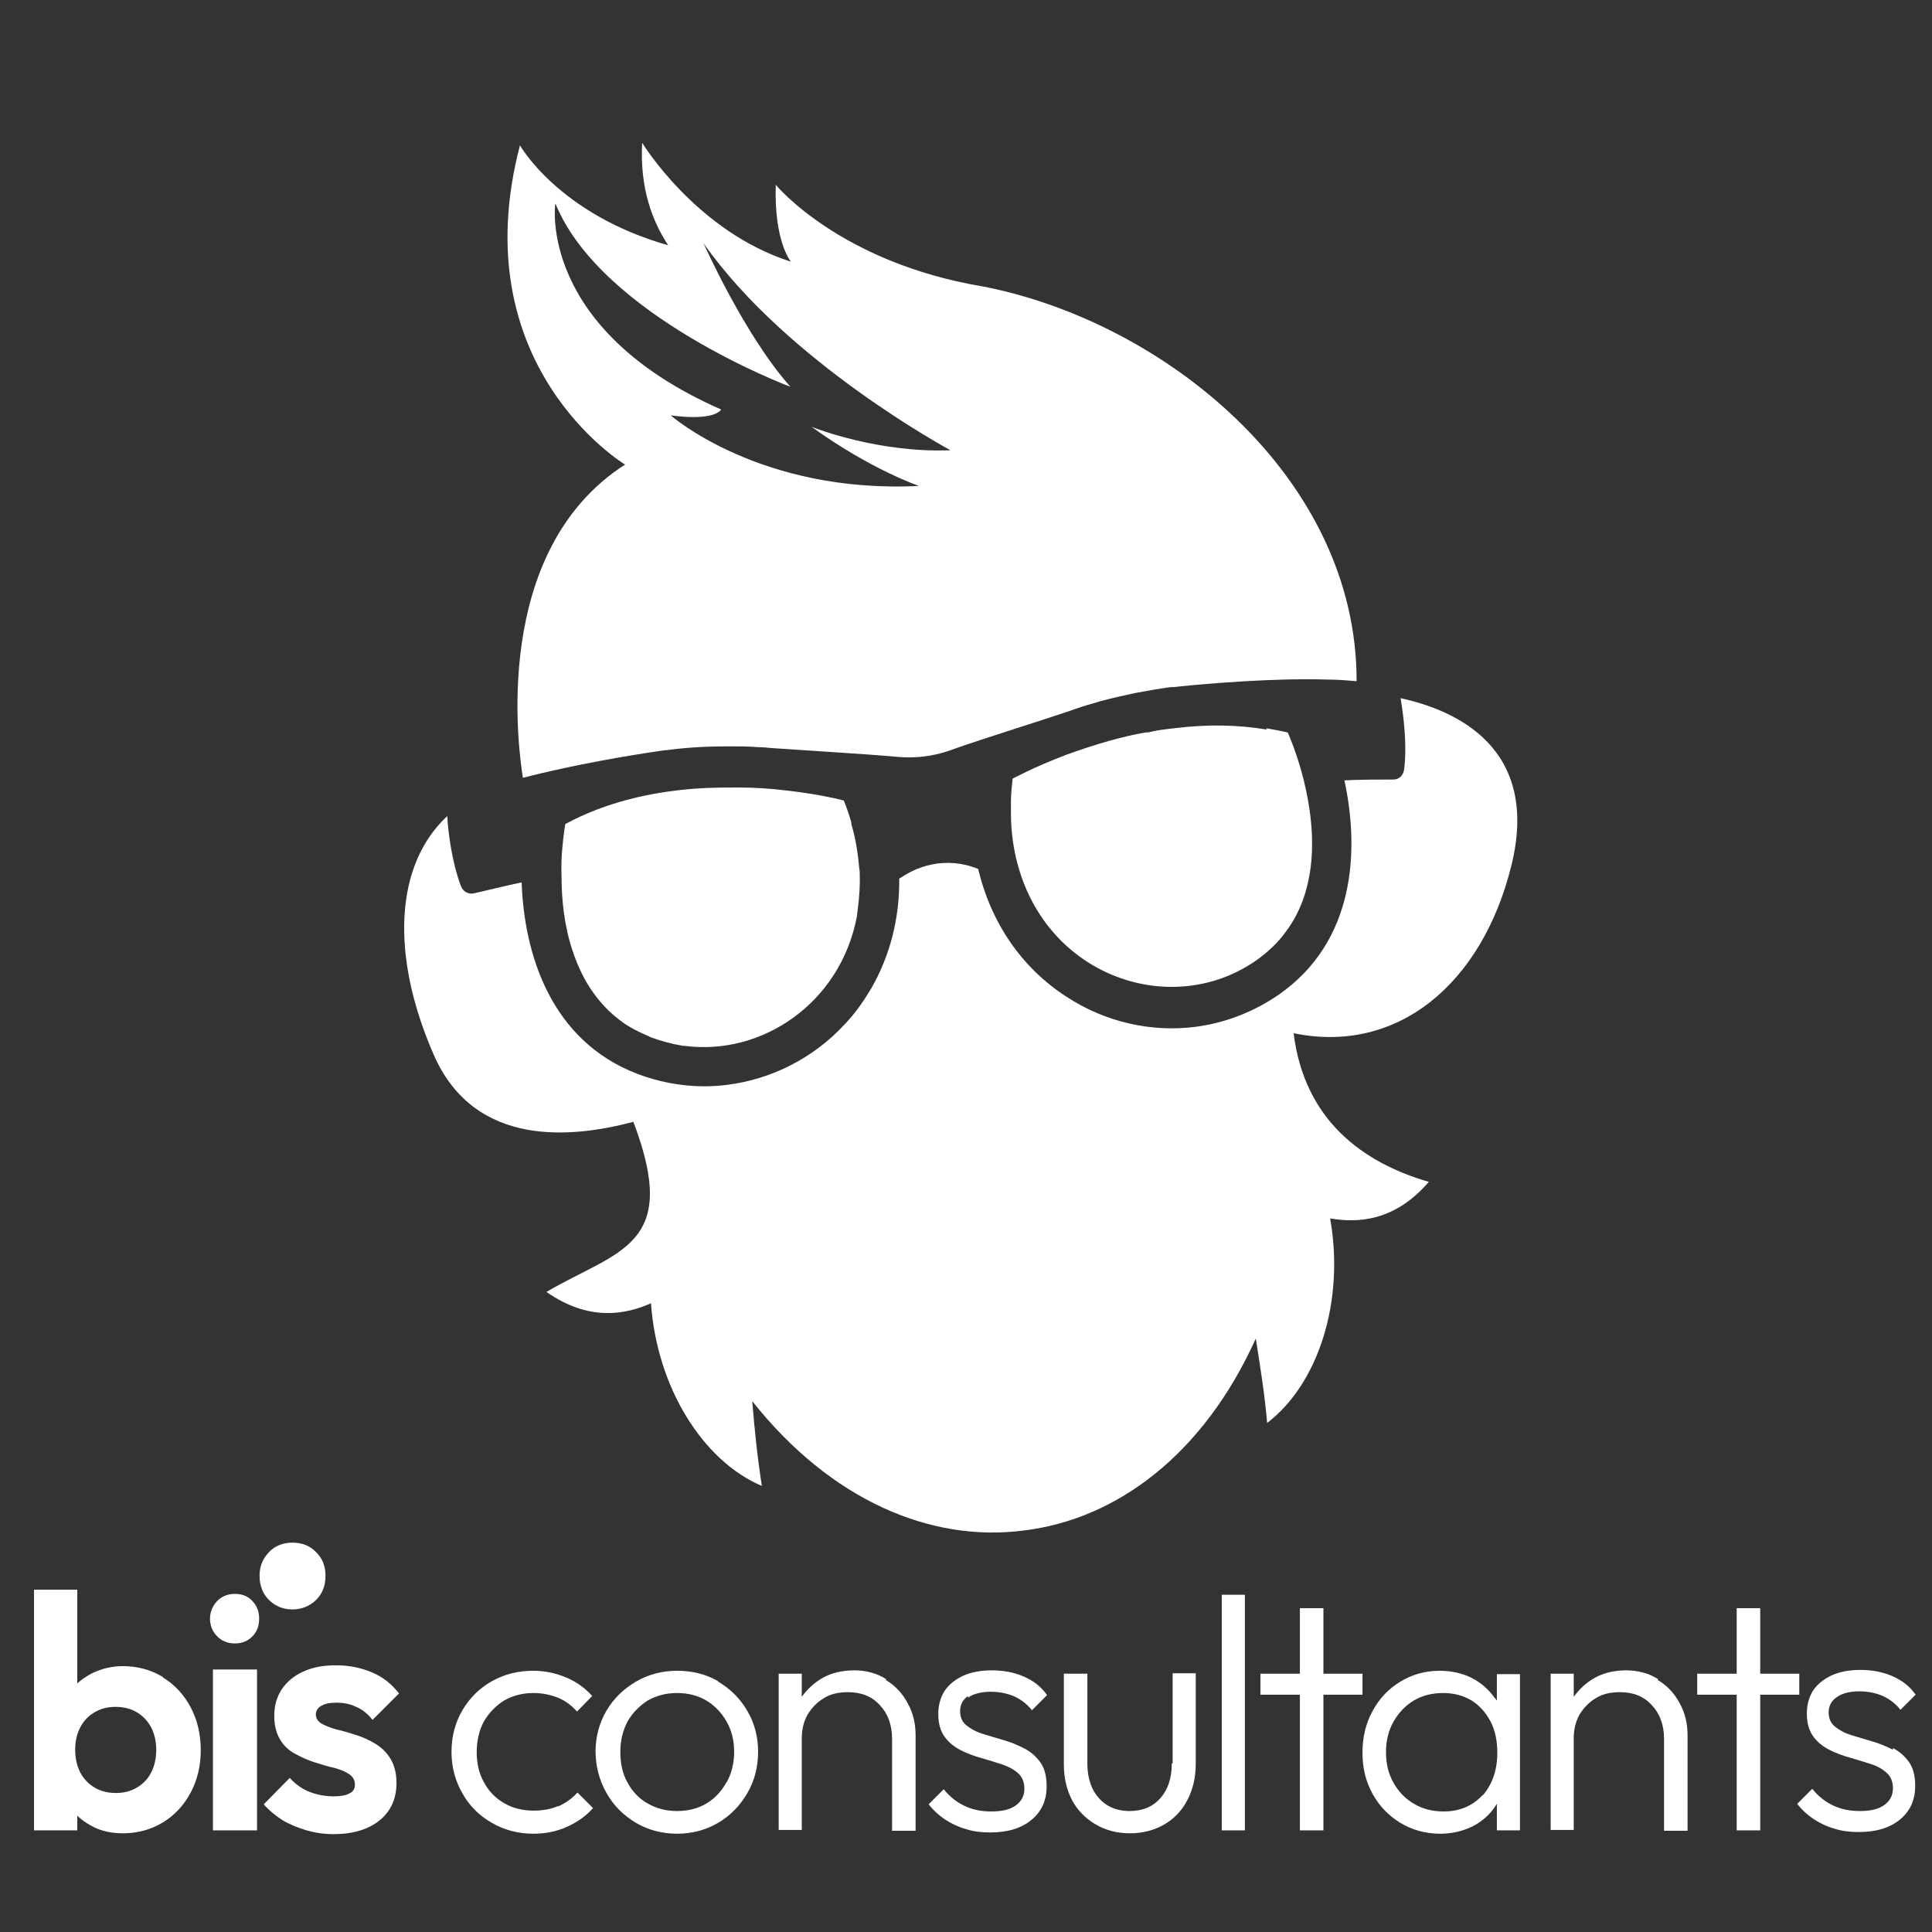<?xml version="1.0" encoding="UTF-8"?><svg id="Layer_1" xmlns="http://www.w3.org/2000/svg" viewBox="0 0 46 46"><rect x="0" y="0" width="46" height="46" fill="#333333" stroke="none"/><path d="M20.27,19.58h0c-.05-.17-.11-.35-.18-.52,0,0-.55-.15-1.38-.24-.33-.04-.7-.07-1.11-.07-.34,0-.71,0-1.09.03-1,.08-2.07.31-3.05.84,0,0-.04.21-.07.56-.02.19-.03.43-.02.69,0,.53.06,1.16.26,1.76.1.3.23.6.41.88.17.26.37.5.63.71.21.18.46.32.75.44.03.01.05.03.08.04.25.09.51.16.76.2,0,0,.02,0,.03,0,1.85.25,3.72-1.02,4.11-3.07.01-.08.02-.16.03-.24.03-.25.05-.51.04-.78,0-.04,0-.08-.01-.12-.03-.34-.08-.7-.19-1.07h0Z" style="fill:#fff; stroke-width:0px;"/><path d="M30.16,17.37c-.72-.12-1.44-.12-2.12-.04-.18.02-.36.04-.53.07-.06.01-.12.03-.19.04-.02,0-.03,0-.05,0-.29.05-.57.12-.83.19-.39.11-.75.23-1.05.34-.79.3-1.28.57-1.28.57-.02.19-.04.37-.04.55h0c0,.1,0,.2,0,.29,0,.23.02.46.05.67.41,2.76,3.01,4.02,5.08,3.2.25-.1.49-.23.72-.39.28-.2.51-.42.69-.67.2-.26.34-.55.44-.84.1-.31.16-.63.18-.95.1-1.51-.57-2.96-.57-2.96-.17-.04-.34-.07-.51-.1h0Z" style="fill:#fff; stroke-width:0px;"/><path d="M14.9,11.05c-3.22,2.05-2.56,6.78-2.45,7.47,1.22-.32,2.64-.55,3.19-.63.07-.01.14-.02.21-.03.02,0,.03,0,.03,0,.51-.07,1.01-.09,1.47-.09.24,0,.48,0,.7.02h0c.11,0,.21.01.31.02,1.15.08,2.36.15,3,.21.42.04.85-.01,1.25-.15.13-.05.29-.1.46-.16.32-.11.71-.23,1.13-.37.41-.13.84-.27,1.26-.41.09-.03.19-.07.29-.1h0c.15-.05.31-.09.47-.14.26-.07.53-.13.81-.19.27-.05.55-.1.84-.14,0,0,.01,0,.03,0,.07,0,.14-.01.22-.02.6-.06,2.18-.2,3.49-.16.24,0,.47.02.69.04.01-4.85-4.57-8.56-8.9-9.4-3.41-.57-4.93-2.42-4.93-2.42-.04,1.33.34,1.8.36,1.83-2.26-.72-3.54-2.83-3.54-2.83-.06,1.07.24,1.87.62,2.44-2.61-.74-3.53-2.38-3.53-2.38-1.38,5.26,2.5,7.6,2.5,7.6h0ZM13.23,4.86c1.1,2.67,5.59,4.35,5.59,4.35-1.09-1.22-2.07-3.42-2.07-3.42,1.99,2.84,5.88,4.93,5.88,4.93-1.69.07-3.22-.52-3.31-.56,1.41,1.02,2.56,1.41,2.56,1.41-3.79.19-5.91-1.68-5.91-1.68.22.03.4.04.54.04.58,0,.66-.18.66-.18-4.37-1.92-3.95-4.89-3.95-4.89h0Z" style="fill:#fff; stroke-width:0px;"/><path d="M33.35,16.63s0,0,0,.01c.06.36.16,1.09.08,1.69-.02.13-.12.23-.25.23-.29,0-.81,0-1.17.02.36,1.67.26,3.83-1.56,5.1-.61.42-1.29.68-2,.77-1.04.13-2.13-.11-3.06-.72-1.07-.69-1.8-1.77-2.1-3.04-.24-.1-.57-.18-.97-.13-.37.05-.65.19-.86.33-.02.01-.04.02-.05.03.01.95-.22,1.84-.67,2.62-.18.3-.38.59-.63.85-.76.82-1.76,1.31-2.8,1.44-.71.09-1.44,0-2.13-.26-2.07-.79-2.7-2.86-2.76-4.56-.35.07-.86.2-1.14.26-.12.03-.25-.04-.3-.16-.22-.57-.31-1.3-.33-1.66,0,0,0-.01,0-.02-1.24,1.15-1.37,3.29-.32,5.69.99,2.25,3.36,1.96,4.75,1.59,1.13,2.97-.36,3.05-2.07,4.05,1.02.71,1.88.54,2.49.27.14,2,1.23,3.75,2.64,4.35-.11-.7-.17-1.31-.23-2.02,1.88,2.37,4.26,3.37,6.47,3.08,2.22-.27,4.28-1.82,5.52-4.57.11.7.21,1.31.27,2.01,1.22-.93,1.85-2.9,1.5-4.87.65.11,1.53.08,2.35-.87-1.55-.45-2.96-1.45-3.22-3.54,2.47.51,4.48-1.17,5.18-3.97.71-2.83-1.33-3.73-2.65-4.01h0Z" style="fill:#fff; stroke-width:0px;"/><path d="M6.96,36.73c-.23,0-.42.08-.56.23-.15.16-.22.34-.22.56s.07.42.22.57c.15.15.34.23.56.23s.42-.08.57-.23c.15-.15.22-.34.22-.57s-.07-.41-.22-.56c-.15-.16-.34-.23-.57-.23Z" style="fill:#fff; stroke-width:0px;"/><path d="M3.88,39.93c-.28-.17-.6-.26-.95-.26-.27,0-.51.06-.74.17-.13.07-.25.15-.35.24v-2.23H.81v5.73h1.03v-.35c.1.1.22.18.35.25.22.12.47.17.74.17.35,0,.67-.09.95-.26.28-.17.5-.41.66-.71s.24-.64.24-1.01-.08-.72-.24-1.02-.38-.54-.66-.71h0ZM3.6,42.2c-.08.16-.2.28-.34.36-.15.09-.31.13-.5.13s-.36-.04-.51-.13c-.15-.09-.26-.21-.34-.36-.08-.16-.12-.34-.12-.54s.04-.38.12-.53c.08-.16.2-.28.34-.36.15-.09.31-.13.5-.13s.36.04.51.13c.15.09.26.21.34.36.08.16.12.33.12.53s-.04.39-.12.54Z" style="fill:#fff; stroke-width:0px;"/><rect x="5.07" y="39.75" width="1.05" height="3.83" style="fill:#fff; stroke-width:0px;"/><path d="M5.59,37.95c-.17,0-.31.06-.42.17-.11.12-.17.26-.17.42s.06.31.17.42c.11.11.25.17.42.17s.32-.06.42-.17c.11-.11.16-.25.16-.42s-.05-.3-.16-.42c-.11-.12-.25-.17-.42-.17Z" style="fill:#fff; stroke-width:0px;"/><path d="M7.66,40.61c.08-.05.2-.07.35-.07.17,0,.33.03.47.1.15.06.28.17.39.31l.63-.63c-.17-.22-.38-.39-.64-.5-.26-.11-.54-.17-.86-.17s-.56.05-.78.15-.39.24-.51.42c-.12.18-.18.39-.18.63s.05.42.14.57c.09.15.21.26.36.34.15.08.3.15.46.2.16.05.32.1.46.13.15.04.27.09.36.15s.14.14.14.25c0,.1-.04.17-.13.21-.09.05-.22.07-.38.07-.21,0-.4-.04-.58-.11-.17-.07-.33-.18-.46-.33l-.62.63c.13.15.28.27.45.38.17.1.37.18.57.24.21.06.42.09.64.09.46,0,.83-.11,1.1-.33.27-.22.4-.52.4-.89,0-.23-.05-.42-.14-.57-.09-.15-.21-.27-.36-.36-.15-.09-.3-.16-.46-.21-.16-.05-.32-.1-.46-.13-.15-.04-.27-.09-.36-.14-.09-.05-.14-.13-.14-.22,0-.08.04-.15.12-.2h0Z" style="fill:#fff; stroke-width:0px;"/><path d="M13.29,43c-.18.08-.38.11-.59.11-.26,0-.5-.06-.7-.18-.21-.12-.37-.29-.48-.5-.12-.21-.17-.46-.17-.72s.06-.52.17-.72c.12-.21.28-.37.48-.5.21-.12.44-.18.7-.18.21,0,.4.04.58.11s.33.19.46.33l.36-.37c-.17-.19-.38-.34-.62-.44s-.5-.16-.78-.16c-.36,0-.69.08-.99.25s-.53.4-.7.69c-.17.29-.26.62-.26.99s.09.69.26.99c.17.3.4.53.7.7.29.17.62.26.99.26.28,0,.54-.05.79-.16.25-.11.46-.26.63-.45l-.37-.37c-.13.14-.28.25-.46.33h0Z" style="fill:#fff; stroke-width:0px;"/><path d="M17.1,40.03c-.29-.17-.62-.25-.98-.25s-.69.09-.98.26c-.29.17-.53.4-.7.69-.17.29-.26.62-.26.97s.09.69.26.99c.17.3.4.53.7.71.29.17.62.26.98.26s.69-.09.98-.26c.29-.17.52-.41.69-.7.17-.29.26-.62.26-.99s-.09-.69-.26-.98c-.17-.29-.4-.52-.69-.69h0ZM17.3,42.43c-.12.22-.28.39-.48.51-.2.12-.44.18-.7.18s-.49-.06-.7-.18c-.21-.12-.37-.29-.48-.5-.12-.21-.17-.46-.17-.73s.06-.51.17-.72c.12-.21.28-.37.48-.5.21-.12.44-.18.7-.18s.5.06.7.18c.2.12.36.29.48.5.12.21.18.45.18.72s-.06.51-.18.73h0Z" style="fill:#fff; stroke-width:0px;"/><path d="M21.1,39.98c-.22-.14-.48-.21-.76-.21s-.55.06-.77.19c-.19.11-.35.26-.48.44v-.55h-.55v3.72h.55v-2.19c0-.21.05-.4.14-.56.1-.16.22-.29.39-.39.16-.1.35-.14.57-.14.32,0,.57.1.76.31.19.2.29.47.29.8v2.19h.56v-2.28c0-.27-.06-.53-.19-.76-.12-.23-.3-.42-.52-.55h0Z" style="fill:#fff; stroke-width:0px;"/><path d="M23.05,40.42c.12-.09.31-.14.54-.14.21,0,.39.04.56.11.17.08.31.19.42.33l.36-.36c-.14-.2-.32-.34-.55-.44-.23-.1-.48-.15-.76-.15-.26,0-.49.04-.69.13-.19.09-.34.21-.44.36-.1.16-.15.34-.15.55,0,.22.05.4.15.54.1.14.23.24.38.32.16.08.32.14.5.19.17.05.34.1.49.15s.28.12.38.21c.1.09.15.21.15.37,0,.17-.07.3-.21.4-.14.1-.33.14-.58.14-.23,0-.44-.04-.63-.13s-.36-.22-.5-.4l-.36.36c.11.14.24.26.39.36.15.1.32.18.5.23.18.06.38.08.58.08.41,0,.74-.1.98-.3.24-.2.36-.46.36-.8,0-.24-.05-.43-.15-.57-.1-.14-.23-.25-.38-.33-.16-.08-.32-.15-.5-.2-.17-.05-.34-.1-.5-.15-.16-.05-.28-.12-.38-.2-.1-.08-.15-.19-.15-.34s.06-.27.19-.36h0Z" style="fill:#fff; stroke-width:0px;"/><path d="M27.9,41.99c0,.34-.09.62-.27.82-.18.21-.43.31-.74.31-.2,0-.38-.05-.53-.14-.15-.1-.27-.23-.35-.4-.08-.17-.12-.37-.12-.59v-2.14h-.56v2.16c0,.33.07.61.2.86.13.24.32.43.56.57.24.14.51.21.81.21s.58-.07.82-.21c.24-.14.42-.33.55-.58.13-.25.2-.53.2-.86v-2.16h-.55v2.14h0Z" style="fill:#fff; stroke-width:0px;"/><rect x="29.09" y="37.97" width=".55" height="5.61" style="fill:#fff; stroke-width:0px;"/><polygon points="32.44 40.35 32.44 39.85 31.51 39.85 31.51 38.29 30.95 38.29 30.95 39.85 30.01 39.85 30.01 40.35 30.95 40.35 30.95 43.58 31.51 43.58 31.51 40.35 32.44 40.35" style="fill:#fff; stroke-width:0px;"/><path d="M35.63,40.48s-.02-.04-.04-.05c-.14-.2-.32-.36-.55-.48-.22-.11-.48-.17-.76-.17-.35,0-.66.09-.94.26-.28.17-.5.4-.66.7-.16.29-.24.62-.24.99s.08.69.24.98c.16.29.38.52.66.69.28.17.6.26.95.26.28,0,.53-.06.76-.17.22-.11.41-.27.55-.48.01-.02.02-.04.04-.06v.63h.55v-3.72h-.55v.62h0ZM35.3,42.74c-.24.26-.55.39-.93.39-.26,0-.5-.06-.7-.18-.21-.12-.37-.29-.49-.5-.12-.21-.18-.45-.18-.73s.06-.52.18-.73.28-.38.48-.5c.2-.12.44-.18.7-.18s.48.06.68.18c.19.12.34.29.45.5.11.21.16.46.16.74,0,.42-.12.76-.35,1.02h0Z" style="fill:#fff; stroke-width:0px;"/><path d="M39.48,39.98c-.22-.14-.48-.21-.76-.21s-.55.06-.77.19c-.19.11-.35.26-.48.44v-.55h-.55v3.72h.55v-2.19c0-.21.05-.4.14-.56.1-.16.22-.29.39-.39.16-.1.35-.14.57-.14.32,0,.57.1.76.31.19.2.29.47.29.8v2.19h.56v-2.28c0-.27-.06-.53-.19-.76-.12-.23-.3-.42-.52-.55h0Z" style="fill:#fff; stroke-width:0px;"/><polygon points="42.84 40.35 42.84 39.85 41.91 39.85 41.91 38.29 41.35 38.29 41.35 39.85 40.41 39.85 40.41 40.35 41.35 40.35 41.35 43.58 41.91 43.58 41.91 40.35 42.84 40.35" style="fill:#fff; stroke-width:0px;"/><path d="M45.07,41.66c-.16-.08-.32-.15-.5-.2-.17-.05-.34-.1-.5-.15-.16-.05-.28-.12-.38-.2-.1-.08-.15-.19-.15-.34s.06-.27.19-.36c.12-.09.31-.14.54-.14.21,0,.39.04.56.11.17.08.31.19.42.33l.36-.36c-.14-.2-.32-.34-.55-.44-.23-.1-.48-.15-.76-.15-.26,0-.49.04-.69.13-.19.09-.34.21-.44.36-.1.16-.15.34-.15.55,0,.22.05.4.15.54.1.14.23.24.38.32.16.08.32.14.5.19.17.05.34.1.49.15.16.05.28.12.38.21.1.09.15.21.15.37,0,.17-.07.3-.21.4s-.33.14-.58.14c-.23,0-.44-.04-.63-.13s-.36-.22-.5-.4l-.36.36c.11.14.24.26.39.36.15.1.32.18.5.23.18.06.38.08.58.08.41,0,.74-.1.98-.3.24-.2.36-.46.36-.8,0-.24-.05-.43-.15-.57-.1-.14-.23-.25-.38-.33h0Z" style="fill:#fff; stroke-width:0px;"/></svg>